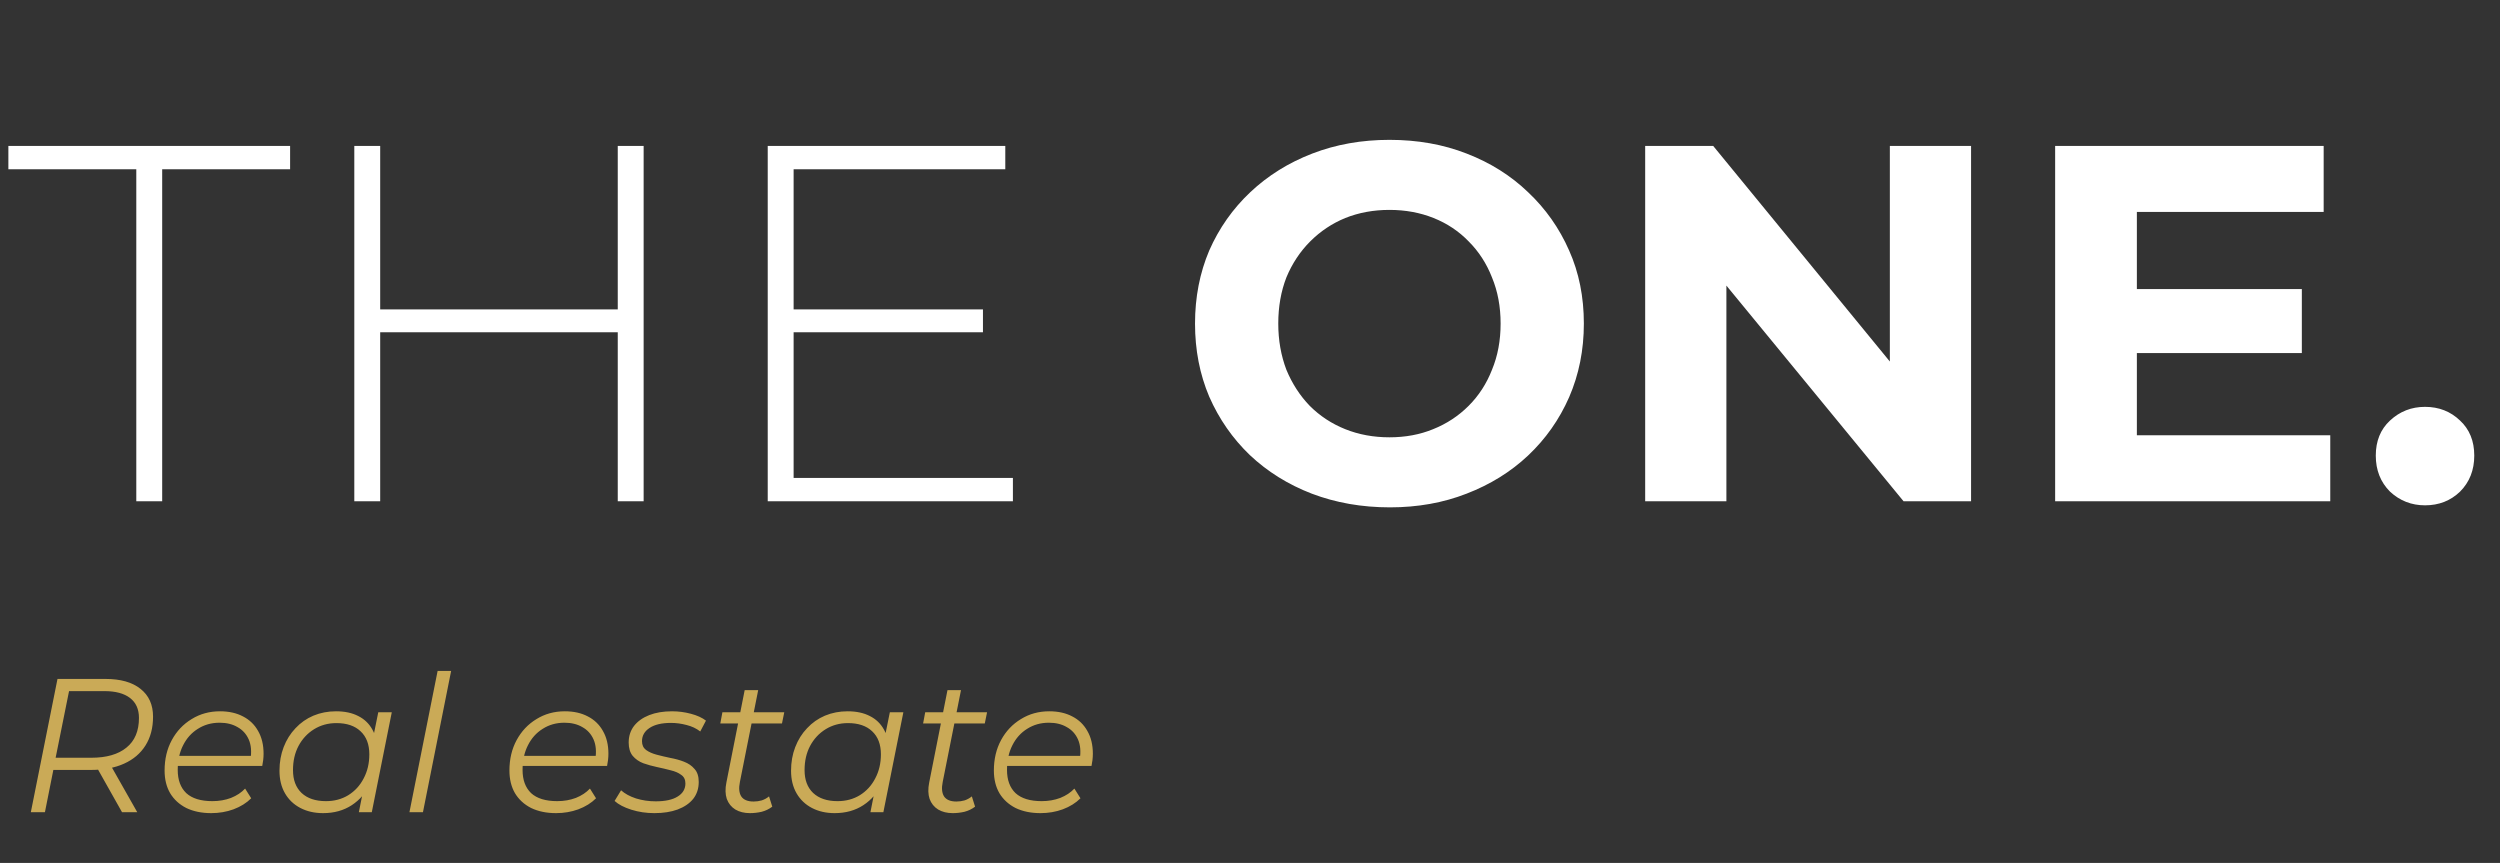 <?xml version="1.0" encoding="UTF-8"?> <svg xmlns="http://www.w3.org/2000/svg" width="197" height="68" viewBox="0 0 197 68" fill="none"><rect x="0" y="0" width="197" height="68" fill="#333333" stroke="none"/> <path d="M10.74 39.5V13.34H0.66V11.5H22.86V13.34H12.78V39.5H10.74ZM48.679 11.5H50.719V39.5H48.679V11.5ZM29.959 39.5H27.919V11.5H29.959V39.5ZM48.919 26.18H29.719V24.38H48.919V26.18ZM62.297 24.38H77.457V26.18H62.297V24.38ZM62.537 37.66H79.817V39.5H60.497V11.5H79.217V13.34H62.537V37.66ZM109.528 39.98C107.315 39.98 105.262 39.62 103.368 38.9C101.502 38.18 99.875 37.167 98.488 35.86C97.128 34.553 96.062 33.02 95.288 31.26C94.542 29.5 94.168 27.58 94.168 25.5C94.168 23.42 94.542 21.5 95.288 19.74C96.062 17.98 97.142 16.447 98.528 15.14C99.915 13.833 101.542 12.82 103.408 12.1C105.275 11.38 107.302 11.02 109.488 11.02C111.702 11.02 113.728 11.38 115.568 12.1C117.435 12.82 119.048 13.833 120.408 15.14C121.795 16.447 122.875 17.98 123.648 19.74C124.422 21.473 124.808 23.393 124.808 25.5C124.808 27.58 124.422 29.513 123.648 31.3C122.875 33.06 121.795 34.593 120.408 35.9C119.048 37.18 117.435 38.18 115.568 38.9C113.728 39.62 111.715 39.98 109.528 39.98ZM109.488 34.46C110.742 34.46 111.888 34.247 112.928 33.82C113.995 33.393 114.928 32.78 115.728 31.98C116.528 31.18 117.142 30.233 117.568 29.14C118.022 28.047 118.248 26.833 118.248 25.5C118.248 24.167 118.022 22.953 117.568 21.86C117.142 20.767 116.528 19.82 115.728 19.02C114.955 18.22 114.035 17.607 112.968 17.18C111.902 16.753 110.742 16.54 109.488 16.54C108.235 16.54 107.075 16.753 106.008 17.18C104.968 17.607 104.048 18.22 103.248 19.02C102.448 19.82 101.822 20.767 101.368 21.86C100.942 22.953 100.728 24.167 100.728 25.5C100.728 26.807 100.942 28.02 101.368 29.14C101.822 30.233 102.435 31.18 103.208 31.98C104.008 32.78 104.942 33.393 106.008 33.82C107.075 34.247 108.235 34.46 109.488 34.46ZM129.64 39.5V11.5H135L151.52 31.66H148.92V11.5H155.32V39.5H150L133.44 19.34H136.04V39.5H129.64ZM167.905 22.78H181.385V27.82H167.905V22.78ZM168.385 34.3H183.625V39.5H161.945V11.5H183.105V16.7H168.385V34.3ZM191.092 39.82C190.025 39.82 189.105 39.46 188.332 38.74C187.585 37.993 187.212 37.047 187.212 35.9C187.212 34.753 187.585 33.833 188.332 33.14C189.105 32.42 190.025 32.06 191.092 32.06C192.185 32.06 193.105 32.42 193.852 33.14C194.598 33.833 194.972 34.753 194.972 35.9C194.972 37.047 194.598 37.993 193.852 38.74C193.105 39.46 192.185 39.82 191.092 39.82Z" fill="white"></path> <path d="M2.43 64L4.53 53.5H8.31C9.5 53.5 10.42 53.76 11.07 54.28C11.73 54.8 12.06 55.53 12.06 56.47C12.06 57.36 11.86 58.12 11.46 58.75C11.07 59.37 10.51 59.845 9.78 60.175C9.05 60.505 8.185 60.67 7.185 60.67H3.72L4.305 60.16L3.54 64H2.43ZM9.615 64L7.47 60.19H8.655L10.815 64H9.615ZM4.275 60.25L3.9 59.71H7.2C8.39 59.71 9.31 59.445 9.96 58.915C10.62 58.385 10.95 57.605 10.95 56.575C10.95 55.885 10.715 55.36 10.245 55C9.775 54.64 9.105 54.46 8.235 54.46H4.98L5.55 53.92L4.275 60.25ZM16.645 64.075C15.895 64.075 15.24 63.94 14.68 63.67C14.13 63.39 13.705 63 13.405 62.5C13.115 62 12.97 61.405 12.97 60.715C12.97 59.815 13.16 59.015 13.54 58.315C13.92 57.615 14.44 57.065 15.1 56.665C15.76 56.255 16.505 56.05 17.335 56.05C18.035 56.05 18.64 56.185 19.15 56.455C19.66 56.715 20.055 57.095 20.335 57.595C20.625 58.095 20.77 58.695 20.77 59.395C20.77 59.555 20.76 59.72 20.74 59.89C20.72 60.05 20.695 60.205 20.665 60.355H13.75L13.885 59.56H20.17L19.735 59.86C19.835 59.23 19.79 58.7 19.6 58.27C19.41 57.84 19.115 57.515 18.715 57.295C18.325 57.065 17.855 56.95 17.305 56.95C16.665 56.95 16.095 57.11 15.595 57.43C15.095 57.74 14.705 58.175 14.425 58.735C14.145 59.285 14.005 59.93 14.005 60.67C14.005 61.46 14.23 62.07 14.68 62.5C15.14 62.92 15.825 63.13 16.735 63.13C17.265 63.13 17.755 63.045 18.205 62.875C18.655 62.695 19.025 62.45 19.315 62.14L19.795 62.905C19.425 63.275 18.96 63.565 18.4 63.775C17.85 63.975 17.265 64.075 16.645 64.075ZM25.458 64.075C24.788 64.075 24.193 63.94 23.673 63.67C23.153 63.4 22.748 63.015 22.458 62.515C22.168 62.015 22.023 61.42 22.023 60.73C22.023 60.06 22.133 59.44 22.353 58.87C22.573 58.3 22.883 57.805 23.283 57.385C23.683 56.955 24.153 56.625 24.693 56.395C25.243 56.165 25.838 56.05 26.478 56.05C27.168 56.05 27.753 56.175 28.233 56.425C28.713 56.665 29.083 57.02 29.343 57.49C29.603 57.95 29.733 58.51 29.733 59.17C29.733 60.12 29.558 60.965 29.208 61.705C28.858 62.445 28.363 63.025 27.723 63.445C27.083 63.865 26.328 64.075 25.458 64.075ZM25.683 63.13C26.343 63.13 26.928 62.975 27.438 62.665C27.958 62.345 28.363 61.905 28.653 61.345C28.953 60.785 29.103 60.15 29.103 59.44C29.103 58.66 28.873 58.055 28.413 57.625C27.963 57.195 27.328 56.98 26.508 56.98C25.858 56.98 25.273 57.14 24.753 57.46C24.233 57.78 23.823 58.22 23.523 58.78C23.233 59.33 23.088 59.965 23.088 60.685C23.088 61.455 23.313 62.055 23.763 62.485C24.223 62.915 24.863 63.13 25.683 63.13ZM28.278 64L28.728 61.735L29.178 60.145L29.328 58.495L29.808 56.125H30.873L29.298 64H28.278ZM32.264 64L34.484 52.87H35.549L33.329 64H32.264ZM43.818 64.075C43.068 64.075 42.413 63.94 41.853 63.67C41.303 63.39 40.878 63 40.578 62.5C40.288 62 40.143 61.405 40.143 60.715C40.143 59.815 40.333 59.015 40.713 58.315C41.093 57.615 41.613 57.065 42.273 56.665C42.933 56.255 43.678 56.05 44.508 56.05C45.208 56.05 45.813 56.185 46.323 56.455C46.833 56.715 47.228 57.095 47.508 57.595C47.798 58.095 47.943 58.695 47.943 59.395C47.943 59.555 47.933 59.72 47.913 59.89C47.893 60.05 47.868 60.205 47.838 60.355H40.923L41.058 59.56H47.343L46.908 59.86C47.008 59.23 46.963 58.7 46.773 58.27C46.583 57.84 46.288 57.515 45.888 57.295C45.498 57.065 45.028 56.95 44.478 56.95C43.838 56.95 43.268 57.11 42.768 57.43C42.268 57.74 41.878 58.175 41.598 58.735C41.318 59.285 41.178 59.93 41.178 60.67C41.178 61.46 41.403 62.07 41.853 62.5C42.313 62.92 42.998 63.13 43.908 63.13C44.438 63.13 44.928 63.045 45.378 62.875C45.828 62.695 46.198 62.45 46.488 62.14L46.968 62.905C46.598 63.275 46.133 63.565 45.573 63.775C45.023 63.975 44.438 64.075 43.818 64.075ZM51.565 64.075C50.925 64.075 50.32 63.985 49.75 63.805C49.18 63.625 48.74 63.395 48.43 63.115L48.94 62.275C49.24 62.545 49.635 62.76 50.125 62.92C50.615 63.07 51.13 63.145 51.67 63.145C52.42 63.145 52.995 63.02 53.395 62.77C53.805 62.52 54.01 62.175 54.01 61.735C54.01 61.435 53.9 61.21 53.68 61.06C53.47 60.9 53.195 60.78 52.855 60.7C52.515 60.61 52.155 60.525 51.775 60.445C51.395 60.365 51.035 60.265 50.695 60.145C50.355 60.015 50.075 59.82 49.855 59.56C49.645 59.3 49.54 58.95 49.54 58.51C49.54 58.01 49.68 57.575 49.96 57.205C50.25 56.835 50.65 56.55 51.16 56.35C51.67 56.15 52.27 56.05 52.96 56.05C53.46 56.05 53.955 56.115 54.445 56.245C54.935 56.375 55.33 56.555 55.63 56.785L55.18 57.64C54.87 57.4 54.51 57.23 54.1 57.13C53.69 57.02 53.28 56.965 52.87 56.965C52.14 56.965 51.575 57.1 51.175 57.37C50.785 57.63 50.59 57.975 50.59 58.405C50.59 58.705 50.695 58.935 50.905 59.095C51.125 59.255 51.405 59.38 51.745 59.47C52.085 59.56 52.445 59.645 52.825 59.725C53.215 59.795 53.575 59.895 53.905 60.025C54.245 60.155 54.52 60.345 54.73 60.595C54.95 60.835 55.06 61.175 55.06 61.615C55.06 62.135 54.915 62.58 54.625 62.95C54.335 63.31 53.925 63.59 53.395 63.79C52.875 63.98 52.265 64.075 51.565 64.075ZM59.1 64.075C58.65 64.075 58.265 63.98 57.945 63.79C57.625 63.59 57.4 63.31 57.27 62.95C57.15 62.59 57.14 62.16 57.24 61.66L58.68 54.385H59.745L58.305 61.615C58.205 62.105 58.24 62.485 58.41 62.755C58.59 63.025 58.915 63.16 59.385 63.16C59.605 63.16 59.82 63.13 60.03 63.07C60.24 63 60.43 62.895 60.6 62.755L60.855 63.565C60.605 63.755 60.325 63.89 60.015 63.97C59.705 64.04 59.4 64.075 59.1 64.075ZM56.76 57.01L56.925 56.125H61.8L61.62 57.01H56.76ZM65.77 64.075C65.1 64.075 64.505 63.94 63.985 63.67C63.465 63.4 63.06 63.015 62.77 62.515C62.48 62.015 62.335 61.42 62.335 60.73C62.335 60.06 62.445 59.44 62.665 58.87C62.885 58.3 63.195 57.805 63.595 57.385C63.995 56.955 64.465 56.625 65.005 56.395C65.555 56.165 66.15 56.05 66.79 56.05C67.48 56.05 68.065 56.175 68.545 56.425C69.025 56.665 69.395 57.02 69.655 57.49C69.915 57.95 70.045 58.51 70.045 59.17C70.045 60.12 69.87 60.965 69.52 61.705C69.17 62.445 68.675 63.025 68.035 63.445C67.395 63.865 66.64 64.075 65.77 64.075ZM65.995 63.13C66.655 63.13 67.24 62.975 67.75 62.665C68.27 62.345 68.675 61.905 68.965 61.345C69.265 60.785 69.415 60.15 69.415 59.44C69.415 58.66 69.185 58.055 68.725 57.625C68.275 57.195 67.64 56.98 66.82 56.98C66.17 56.98 65.585 57.14 65.065 57.46C64.545 57.78 64.135 58.22 63.835 58.78C63.545 59.33 63.4 59.965 63.4 60.685C63.4 61.455 63.625 62.055 64.075 62.485C64.535 62.915 65.175 63.13 65.995 63.13ZM68.59 64L69.04 61.735L69.49 60.145L69.64 58.495L70.12 56.125H71.185L69.61 64H68.59ZM75.081 64.075C74.631 64.075 74.246 63.98 73.926 63.79C73.606 63.59 73.381 63.31 73.251 62.95C73.131 62.59 73.121 62.16 73.221 61.66L74.661 54.385H75.726L74.286 61.615C74.186 62.105 74.221 62.485 74.391 62.755C74.571 63.025 74.896 63.16 75.366 63.16C75.586 63.16 75.801 63.13 76.011 63.07C76.221 63 76.411 62.895 76.581 62.755L76.836 63.565C76.586 63.755 76.306 63.89 75.996 63.97C75.686 64.04 75.381 64.075 75.081 64.075ZM72.741 57.01L72.906 56.125H77.781L77.601 57.01H72.741ZM81.992 64.075C81.242 64.075 80.587 63.94 80.026 63.67C79.477 63.39 79.052 63 78.751 62.5C78.462 62 78.317 61.405 78.317 60.715C78.317 59.815 78.507 59.015 78.886 58.315C79.266 57.615 79.787 57.065 80.447 56.665C81.106 56.255 81.852 56.05 82.681 56.05C83.382 56.05 83.987 56.185 84.496 56.455C85.007 56.715 85.401 57.095 85.681 57.595C85.972 58.095 86.117 58.695 86.117 59.395C86.117 59.555 86.106 59.72 86.087 59.89C86.067 60.05 86.041 60.205 86.011 60.355H79.097L79.231 59.56H85.516L85.082 59.86C85.181 59.23 85.136 58.7 84.947 58.27C84.757 57.84 84.462 57.515 84.061 57.295C83.671 57.065 83.201 56.95 82.651 56.95C82.011 56.95 81.442 57.11 80.942 57.43C80.442 57.74 80.052 58.175 79.772 58.735C79.492 59.285 79.352 59.93 79.352 60.67C79.352 61.46 79.576 62.07 80.026 62.5C80.487 62.92 81.171 63.13 82.082 63.13C82.612 63.13 83.102 63.045 83.552 62.875C84.001 62.695 84.371 62.45 84.662 62.14L85.141 62.905C84.772 63.275 84.306 63.565 83.746 63.775C83.197 63.975 82.612 64.075 81.992 64.075Z" fill="#CAAA57"></path> </svg> 